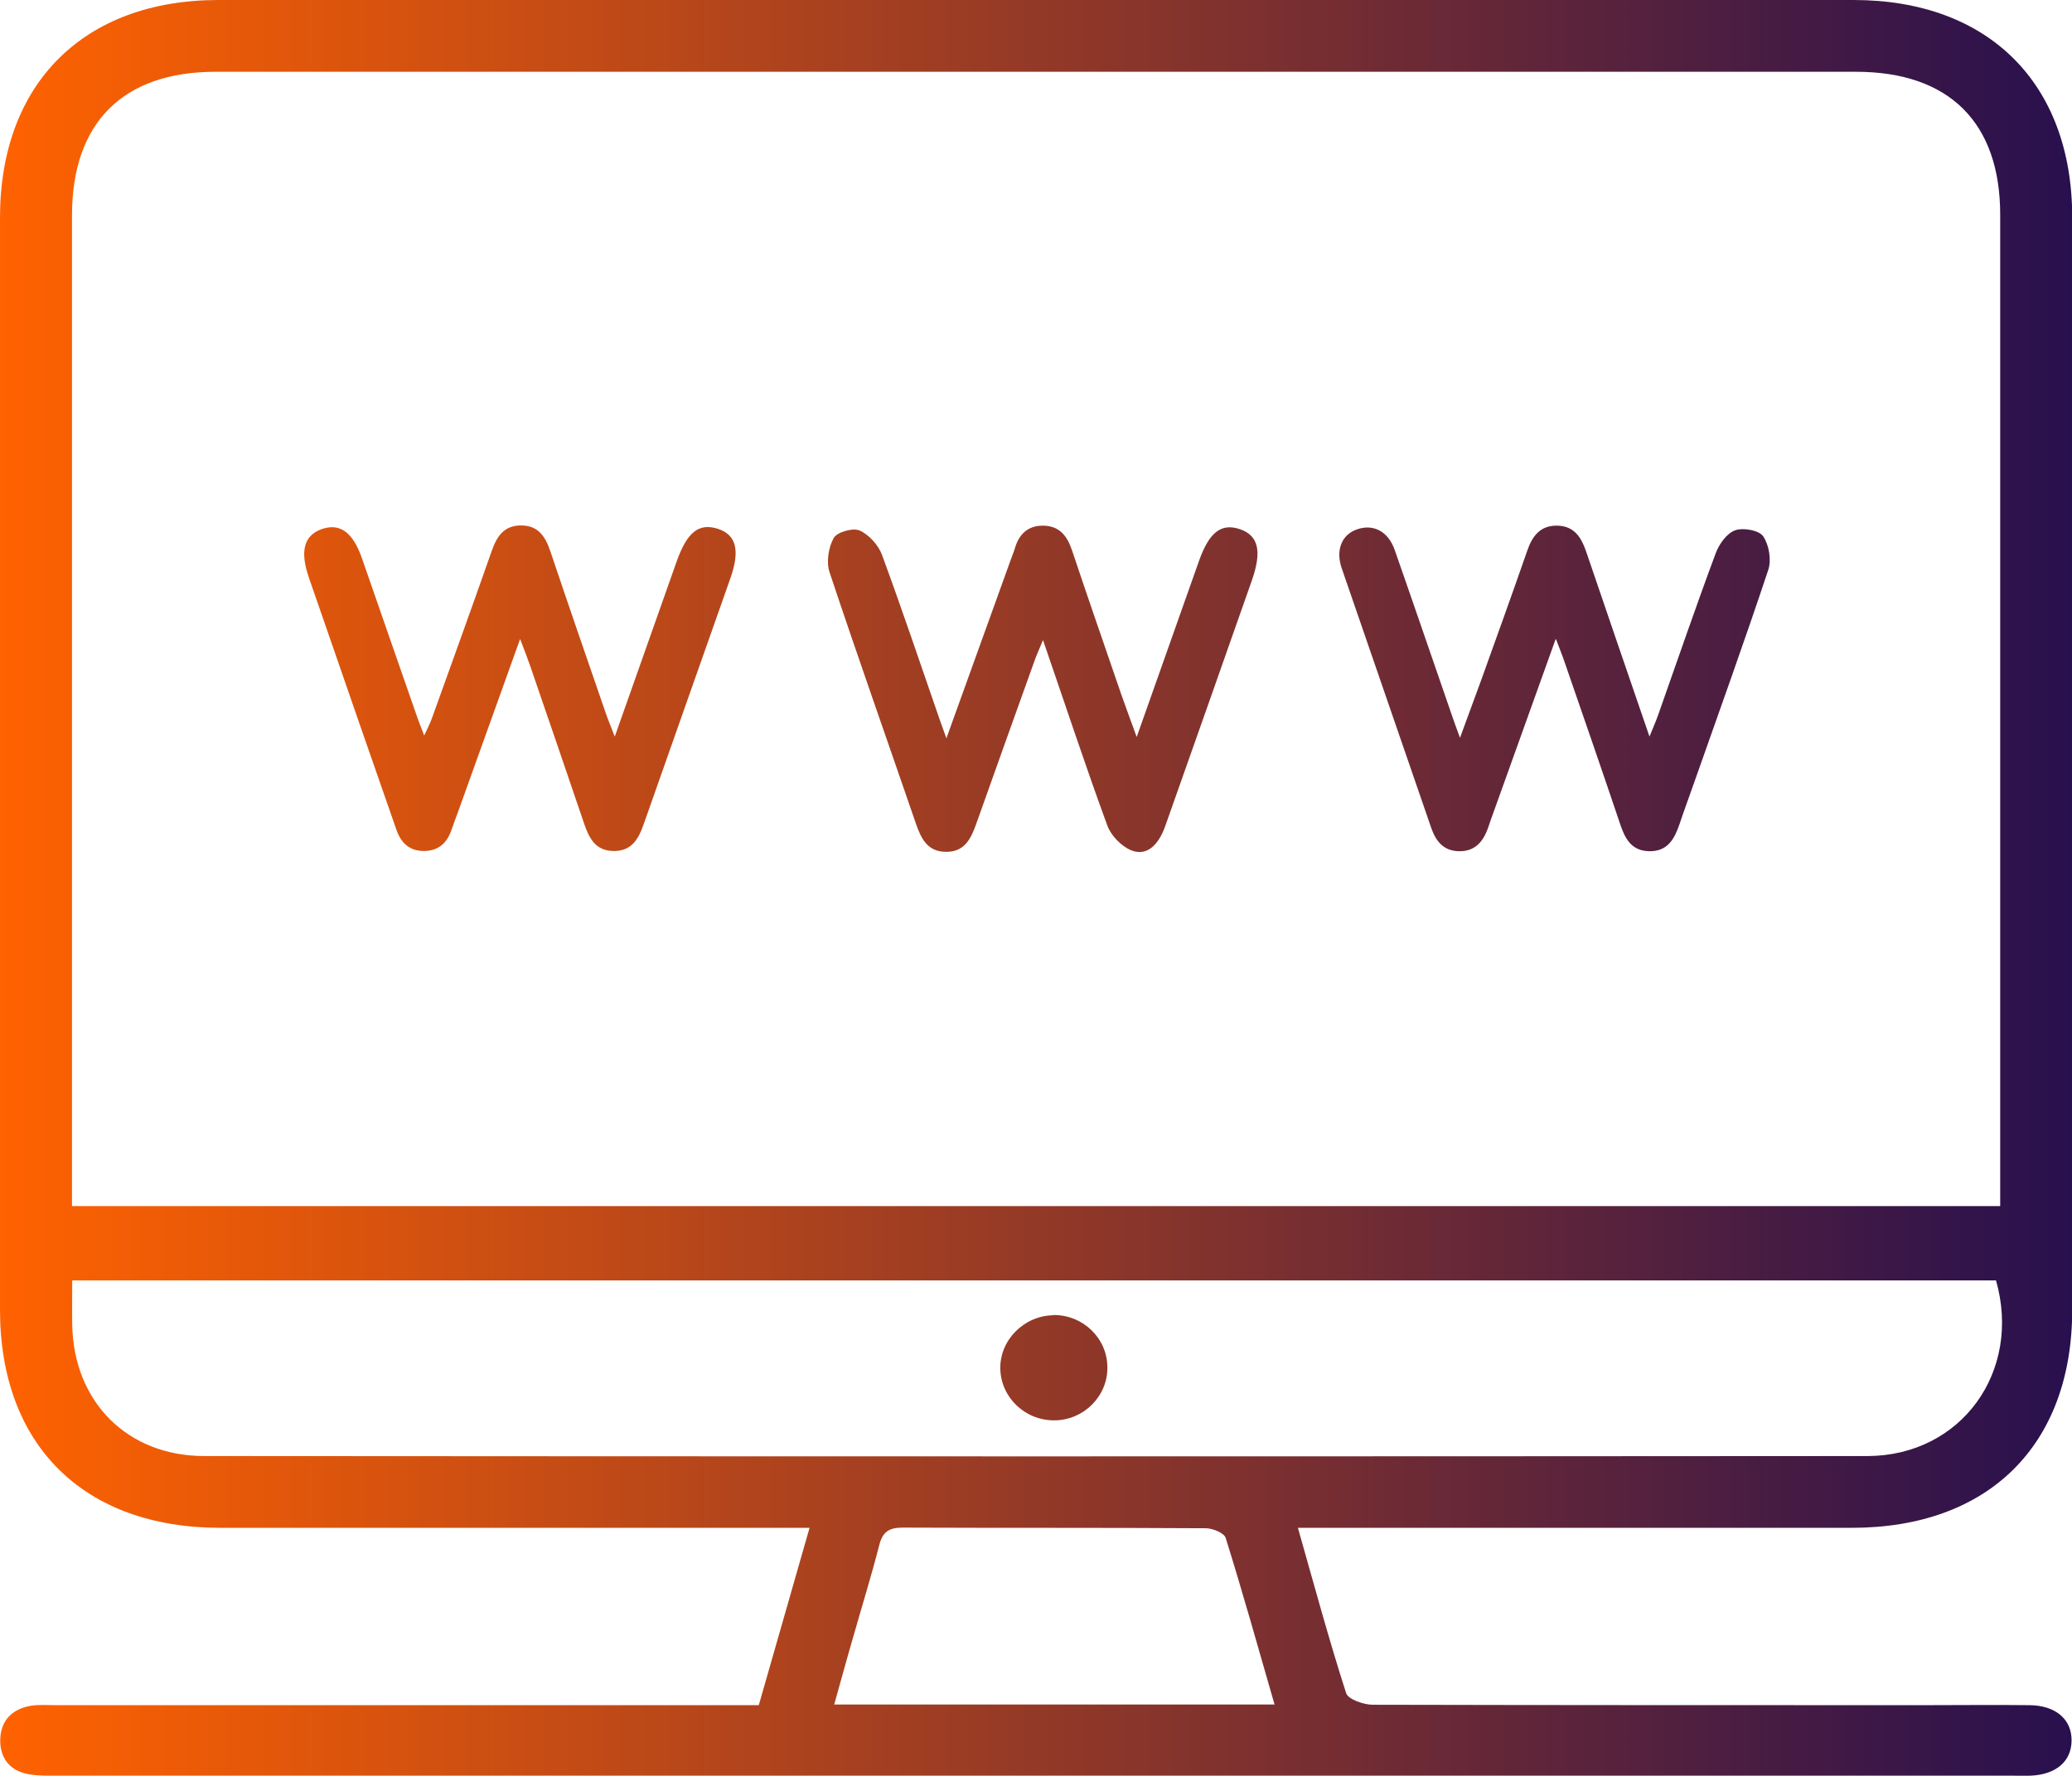 <svg width="84" height="72" viewBox="0 0 84 72" fill="none" xmlns="http://www.w3.org/2000/svg">
<path d="M53.962 61.943C60.998 61.943 68.034 61.943 75.07 61.943C80.624 61.943 84.009 58.588 84.009 53.093C84.009 38.337 84.009 23.572 84.009 8.816C84.009 3.381 80.615 0 75.147 0C53.049 0 30.96 0 8.862 0C3.393 0 0 3.389 0 8.825C0 23.581 0 38.337 0 53.101C0 58.588 3.393 61.943 8.939 61.943C16.466 61.943 24.001 61.943 31.528 61.943C31.907 61.943 32.294 61.943 32.82 61.943C32.114 64.408 31.442 66.753 30.762 69.133H29.41C20.358 69.133 11.307 69.133 2.256 69.133C1.938 69.133 1.619 69.107 1.3 69.15C0.491 69.27 0.017 69.757 0.009 70.562C0.009 71.324 0.439 71.82 1.206 71.94C1.619 72.009 2.05 71.991 2.472 71.991C28.807 71.991 55.142 71.991 81.485 71.991C81.769 71.991 82.054 72 82.338 71.991C83.363 71.94 83.974 71.409 83.983 70.571C83.991 69.706 83.337 69.141 82.269 69.133C80.857 69.116 79.444 69.133 78.023 69.133C70.566 69.133 63.108 69.133 55.65 69.116C55.279 69.116 54.651 68.893 54.573 68.645C53.876 66.479 53.282 64.28 52.618 61.943H53.953H53.962ZM2.919 48.899C2.919 48.488 2.919 48.111 2.919 47.743C2.919 34.742 2.919 21.74 2.919 8.73C2.919 4.973 4.986 2.91 8.741 2.91C30.908 2.91 53.075 2.91 75.242 2.91C79.014 2.91 81.089 4.964 81.089 8.705C81.089 21.74 81.089 34.785 81.089 47.82C81.089 48.137 81.089 48.454 81.089 48.899H2.919ZM80.917 51.903C81.976 55.601 79.513 59.024 75.707 59.033C53.23 59.05 30.762 59.05 8.285 59.033C5.159 59.033 2.988 56.833 2.928 53.718C2.919 53.136 2.928 52.545 2.928 51.912H80.917V51.903ZM33.819 69.107C34.086 68.157 34.327 67.267 34.585 66.385C34.938 65.135 35.326 63.894 35.645 62.645C35.782 62.097 36.049 61.934 36.6 61.934C40.691 61.952 44.79 61.934 48.881 61.96C49.156 61.96 49.63 62.148 49.69 62.354C50.379 64.553 50.999 66.779 51.671 69.107H33.819ZM42.706 53.315C43.903 53.307 44.885 54.248 44.894 55.429C44.911 56.602 43.938 57.578 42.749 57.586C41.552 57.595 40.57 56.653 40.553 55.481C40.536 54.325 41.518 53.341 42.706 53.324V53.315ZM21.082 25.917C20.221 28.322 19.402 30.599 18.584 32.876C18.49 33.141 18.386 33.398 18.3 33.655C18.119 34.185 17.766 34.502 17.181 34.502C16.586 34.502 16.251 34.16 16.07 33.638C15.544 32.14 15.028 30.633 14.502 29.136C13.839 27.227 13.185 25.318 12.522 23.418C12.16 22.365 12.315 21.732 13.004 21.466C13.762 21.184 14.296 21.552 14.675 22.639C15.415 24.762 16.147 26.884 16.888 28.999C16.965 29.23 17.06 29.461 17.198 29.82C17.336 29.512 17.439 29.324 17.508 29.127C18.317 26.876 19.136 24.616 19.928 22.357C20.134 21.758 20.427 21.295 21.134 21.304C21.84 21.304 22.124 21.783 22.322 22.382C23.054 24.556 23.803 26.73 24.552 28.896C24.647 29.178 24.768 29.452 24.923 29.863C25.793 27.407 26.611 25.078 27.437 22.75C27.859 21.569 28.333 21.193 29.108 21.441C29.857 21.689 30.012 22.322 29.599 23.478C28.436 26.782 27.265 30.086 26.102 33.398C25.887 34.014 25.612 34.519 24.854 34.502C24.13 34.485 23.881 33.971 23.683 33.398C22.951 31.25 22.219 29.101 21.478 26.953C21.375 26.653 21.254 26.354 21.09 25.917H21.082ZM38.374 29.914C39.296 27.364 40.14 25.018 40.984 22.673C41.035 22.528 41.096 22.391 41.139 22.245C41.302 21.672 41.656 21.312 42.276 21.312C42.939 21.312 43.257 21.715 43.455 22.297C44.11 24.257 44.79 26.208 45.462 28.168C45.643 28.682 45.832 29.195 46.082 29.88C46.969 27.381 47.787 25.07 48.605 22.75C49.019 21.578 49.51 21.193 50.276 21.458C51.017 21.715 51.163 22.348 50.758 23.512C49.587 26.842 48.416 30.171 47.236 33.501C46.952 34.297 46.469 34.716 45.867 34.477C45.462 34.314 45.04 33.877 44.894 33.475C43.998 31.036 43.188 28.571 42.284 25.951C42.129 26.328 42.017 26.568 41.931 26.816C41.139 29.024 40.346 31.233 39.563 33.441C39.356 34.014 39.098 34.528 38.383 34.536C37.625 34.545 37.358 34.04 37.143 33.424C35.972 30.017 34.766 26.611 33.629 23.195C33.492 22.785 33.586 22.194 33.801 21.809C33.939 21.569 34.585 21.389 34.852 21.509C35.231 21.68 35.61 22.1 35.756 22.494C36.566 24.693 37.315 26.919 38.082 29.136C38.151 29.349 38.237 29.555 38.374 29.949V29.914ZM63.065 25.917C62.169 28.408 61.342 30.727 60.507 33.047C60.447 33.21 60.386 33.381 60.335 33.544C60.137 34.108 59.809 34.528 59.138 34.511C58.509 34.494 58.208 34.1 58.018 33.552C56.812 30.043 55.598 26.542 54.392 23.033C54.143 22.305 54.392 21.68 55.004 21.466C55.667 21.227 56.279 21.535 56.545 22.305C57.321 24.522 58.078 26.739 58.845 28.956C58.931 29.213 59.026 29.469 59.189 29.914C59.525 29.007 59.792 28.271 60.059 27.544C60.679 25.815 61.308 24.077 61.911 22.34C62.117 21.74 62.436 21.295 63.142 21.312C63.814 21.329 64.098 21.775 64.296 22.34C65.131 24.796 65.975 27.253 66.871 29.863C67.026 29.478 67.138 29.23 67.224 28.982C67.999 26.79 68.748 24.599 69.558 22.425C69.696 22.057 70.006 21.62 70.342 21.501C70.669 21.381 71.315 21.501 71.478 21.74C71.719 22.091 71.823 22.708 71.685 23.11C70.729 25.986 69.704 28.827 68.697 31.686C68.499 32.26 68.283 32.825 68.094 33.398C67.887 34.006 67.612 34.528 66.854 34.511C66.139 34.494 65.881 34.006 65.683 33.415C64.942 31.215 64.184 29.024 63.426 26.833C63.34 26.576 63.237 26.328 63.082 25.917H63.065Z" fill="url(#paint0_linear_280_20)"/>
<defs>
<linearGradient id="paint0_linear_280_20" x1="0" y1="36" x2="84" y2="36" gradientUnits="userSpaceOnUse">
<stop stop-color="#FF6200"/>
<stop offset="1" stop-color="#28104E"/>
</linearGradient>
</defs>
</svg>
